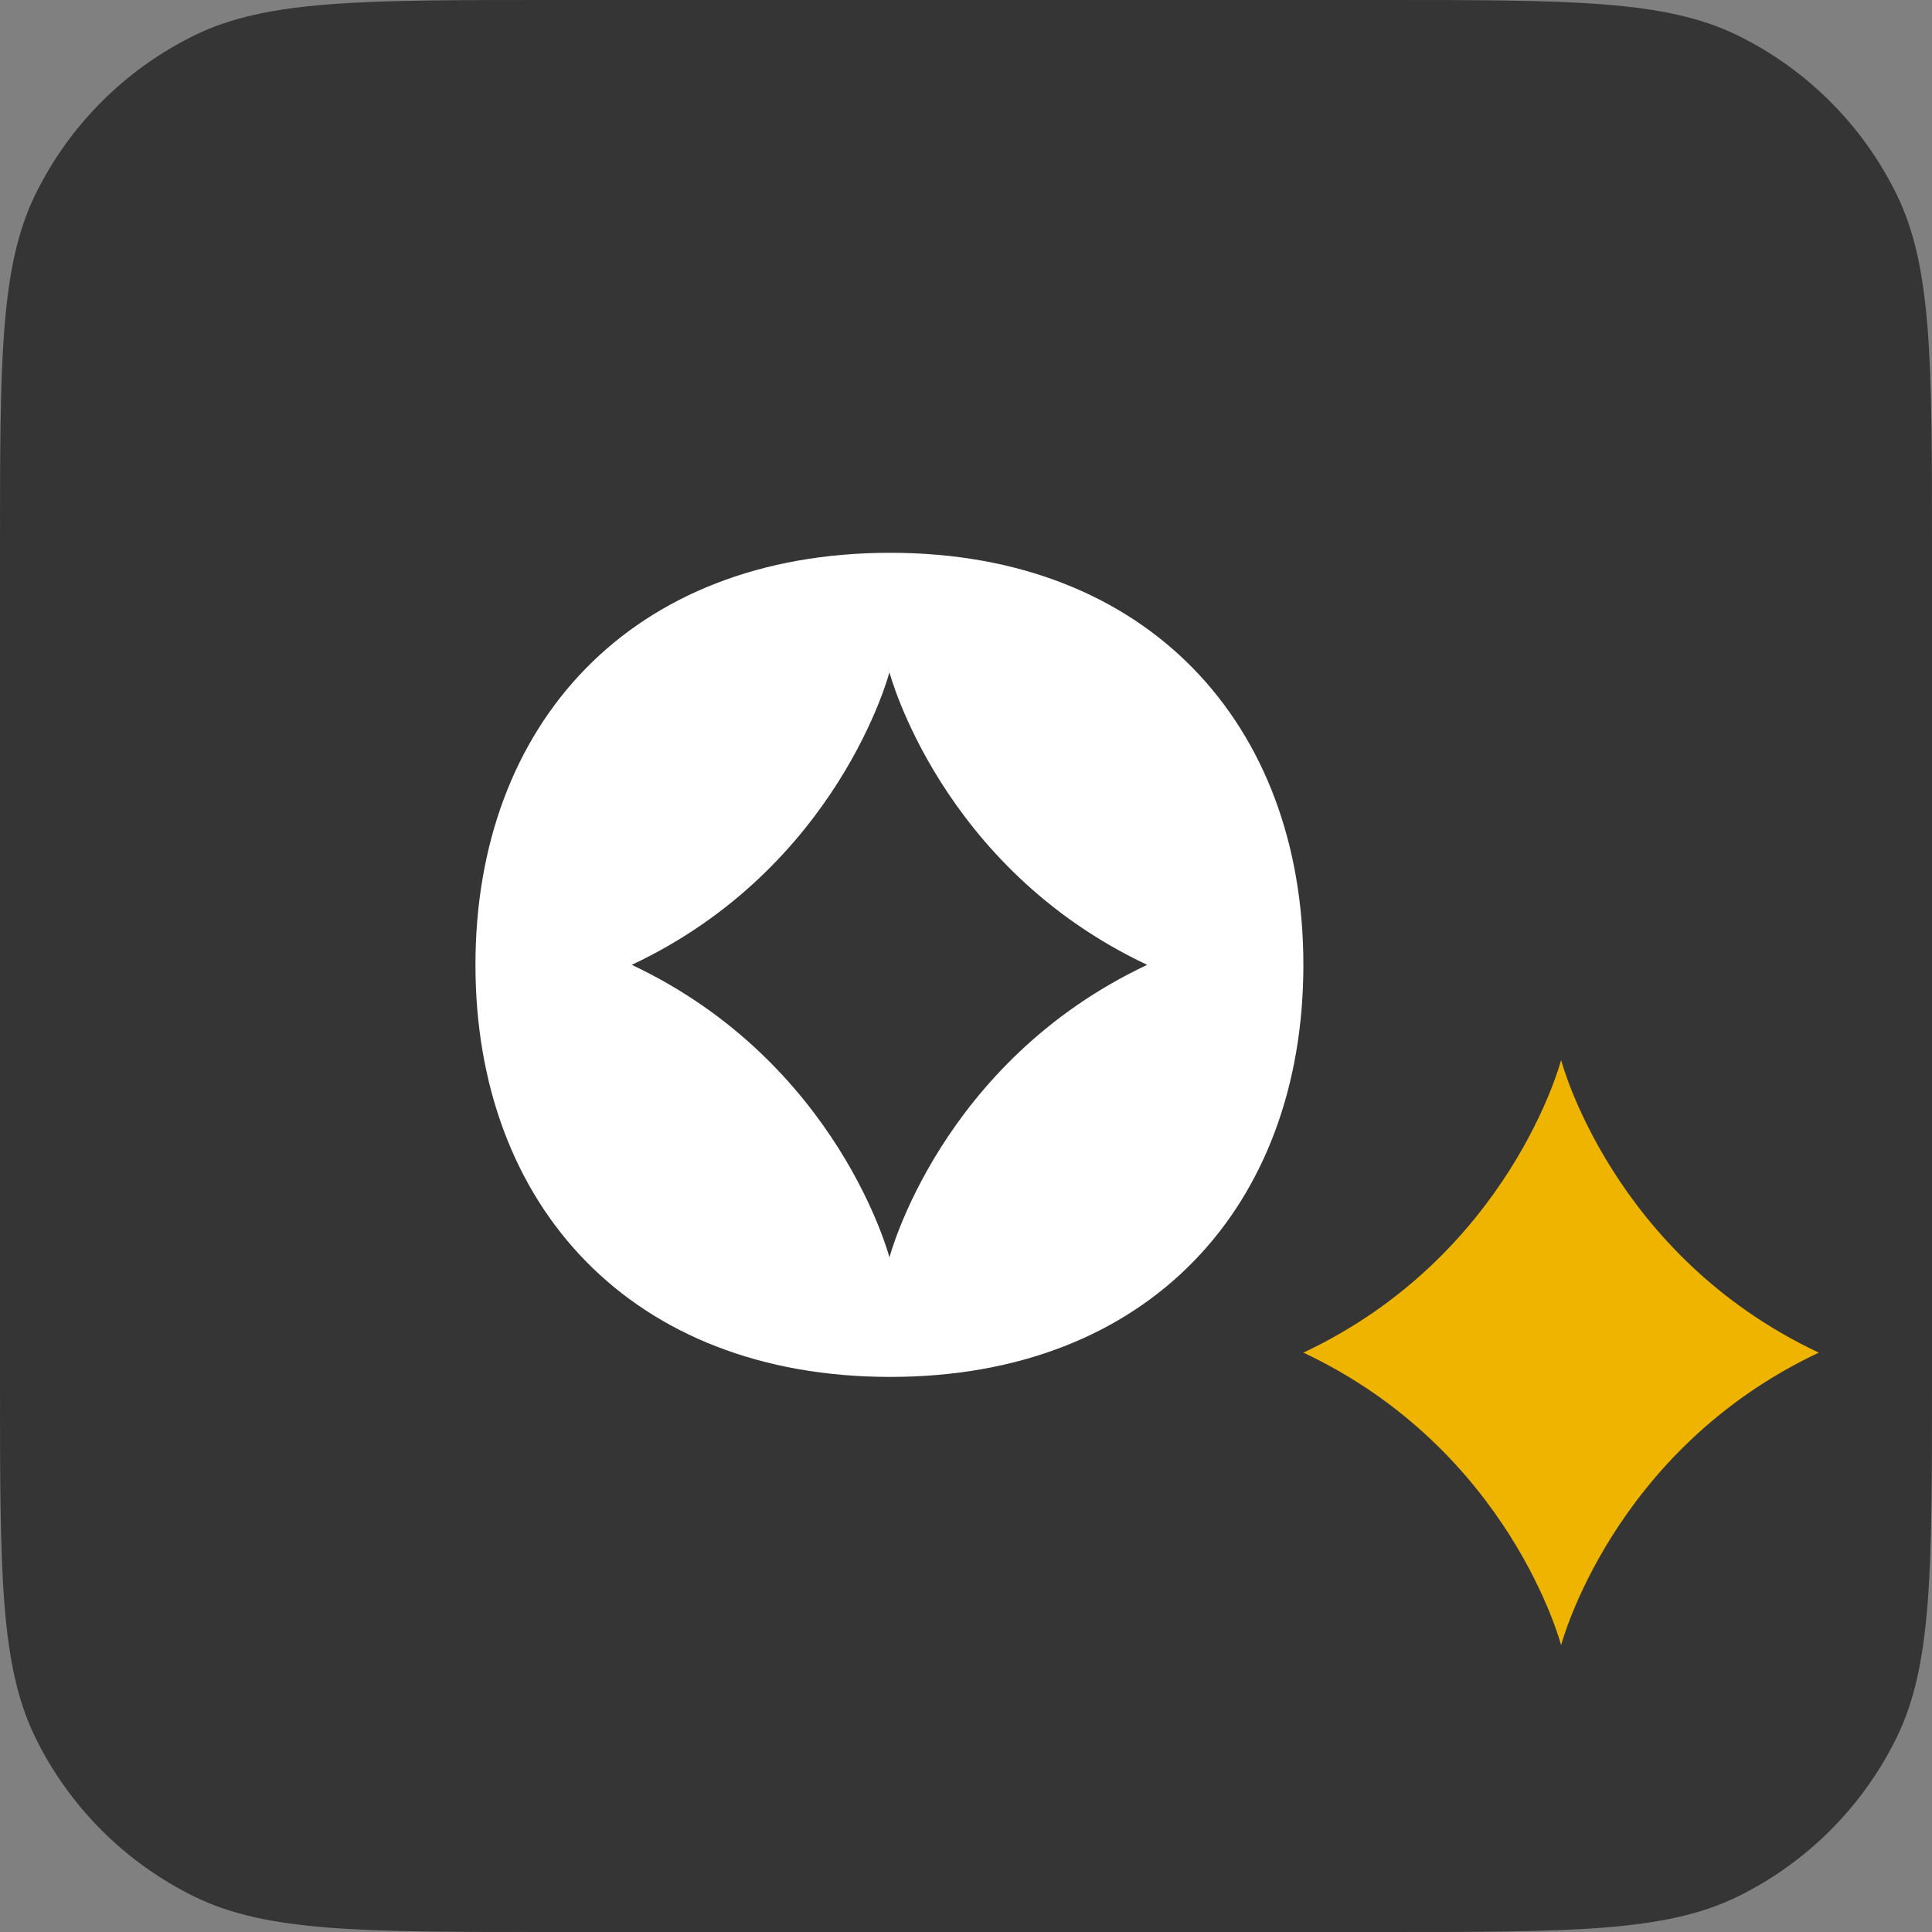 <svg width="32" height="32" viewBox="0 0 32 32" fill="none" xmlns="http://www.w3.org/2000/svg">
<rect x="0" y="0" width="32" height="32" fill="#808080" stroke="none"/>
<path d="M0 9.085C0 5.973 0 4.417 0.586 3.22C1.148 2.074 2.074 1.148 3.22 0.586C4.417 0 5.973 0 9.085 0H22.915C26.027 0 27.583 0 28.78 0.586C29.926 1.148 30.852 2.074 31.414 3.22C32 4.417 32 5.973 32 9.085V22.915C32 26.027 32 27.583 31.414 28.78C30.852 29.926 29.926 30.852 28.78 31.414C27.583 32 26.027 32 22.915 32H9.085C5.973 32 4.417 32 3.22 31.414C2.074 30.852 1.148 29.926 0.586 28.78C0 27.583 0 26.027 0 22.915V9.085Z" fill="#353535"/>
<path d="M14.744 9.156C10.456 9.156 7.875 11.992 7.875 15.981C7.875 19.97 10.458 22.806 14.744 22.806C19.029 22.806 21.588 19.97 21.588 15.981C21.588 11.992 19.005 9.156 14.744 9.156ZM19.001 15.981C15.575 17.594 14.732 20.827 14.732 20.827C14.732 20.827 13.888 17.594 10.464 15.981C13.89 14.368 14.732 11.135 14.732 11.135C14.732 11.135 15.577 14.368 19.001 15.981Z" fill="white"/>
<path d="M30.125 22.404C26.699 20.791 25.857 17.558 25.857 17.558C25.857 17.558 25.012 20.791 21.588 22.404C25.014 24.017 25.857 27.25 25.857 27.25C25.857 27.25 26.701 24.017 30.125 22.404Z" fill="#EFB400"/>
</svg>
